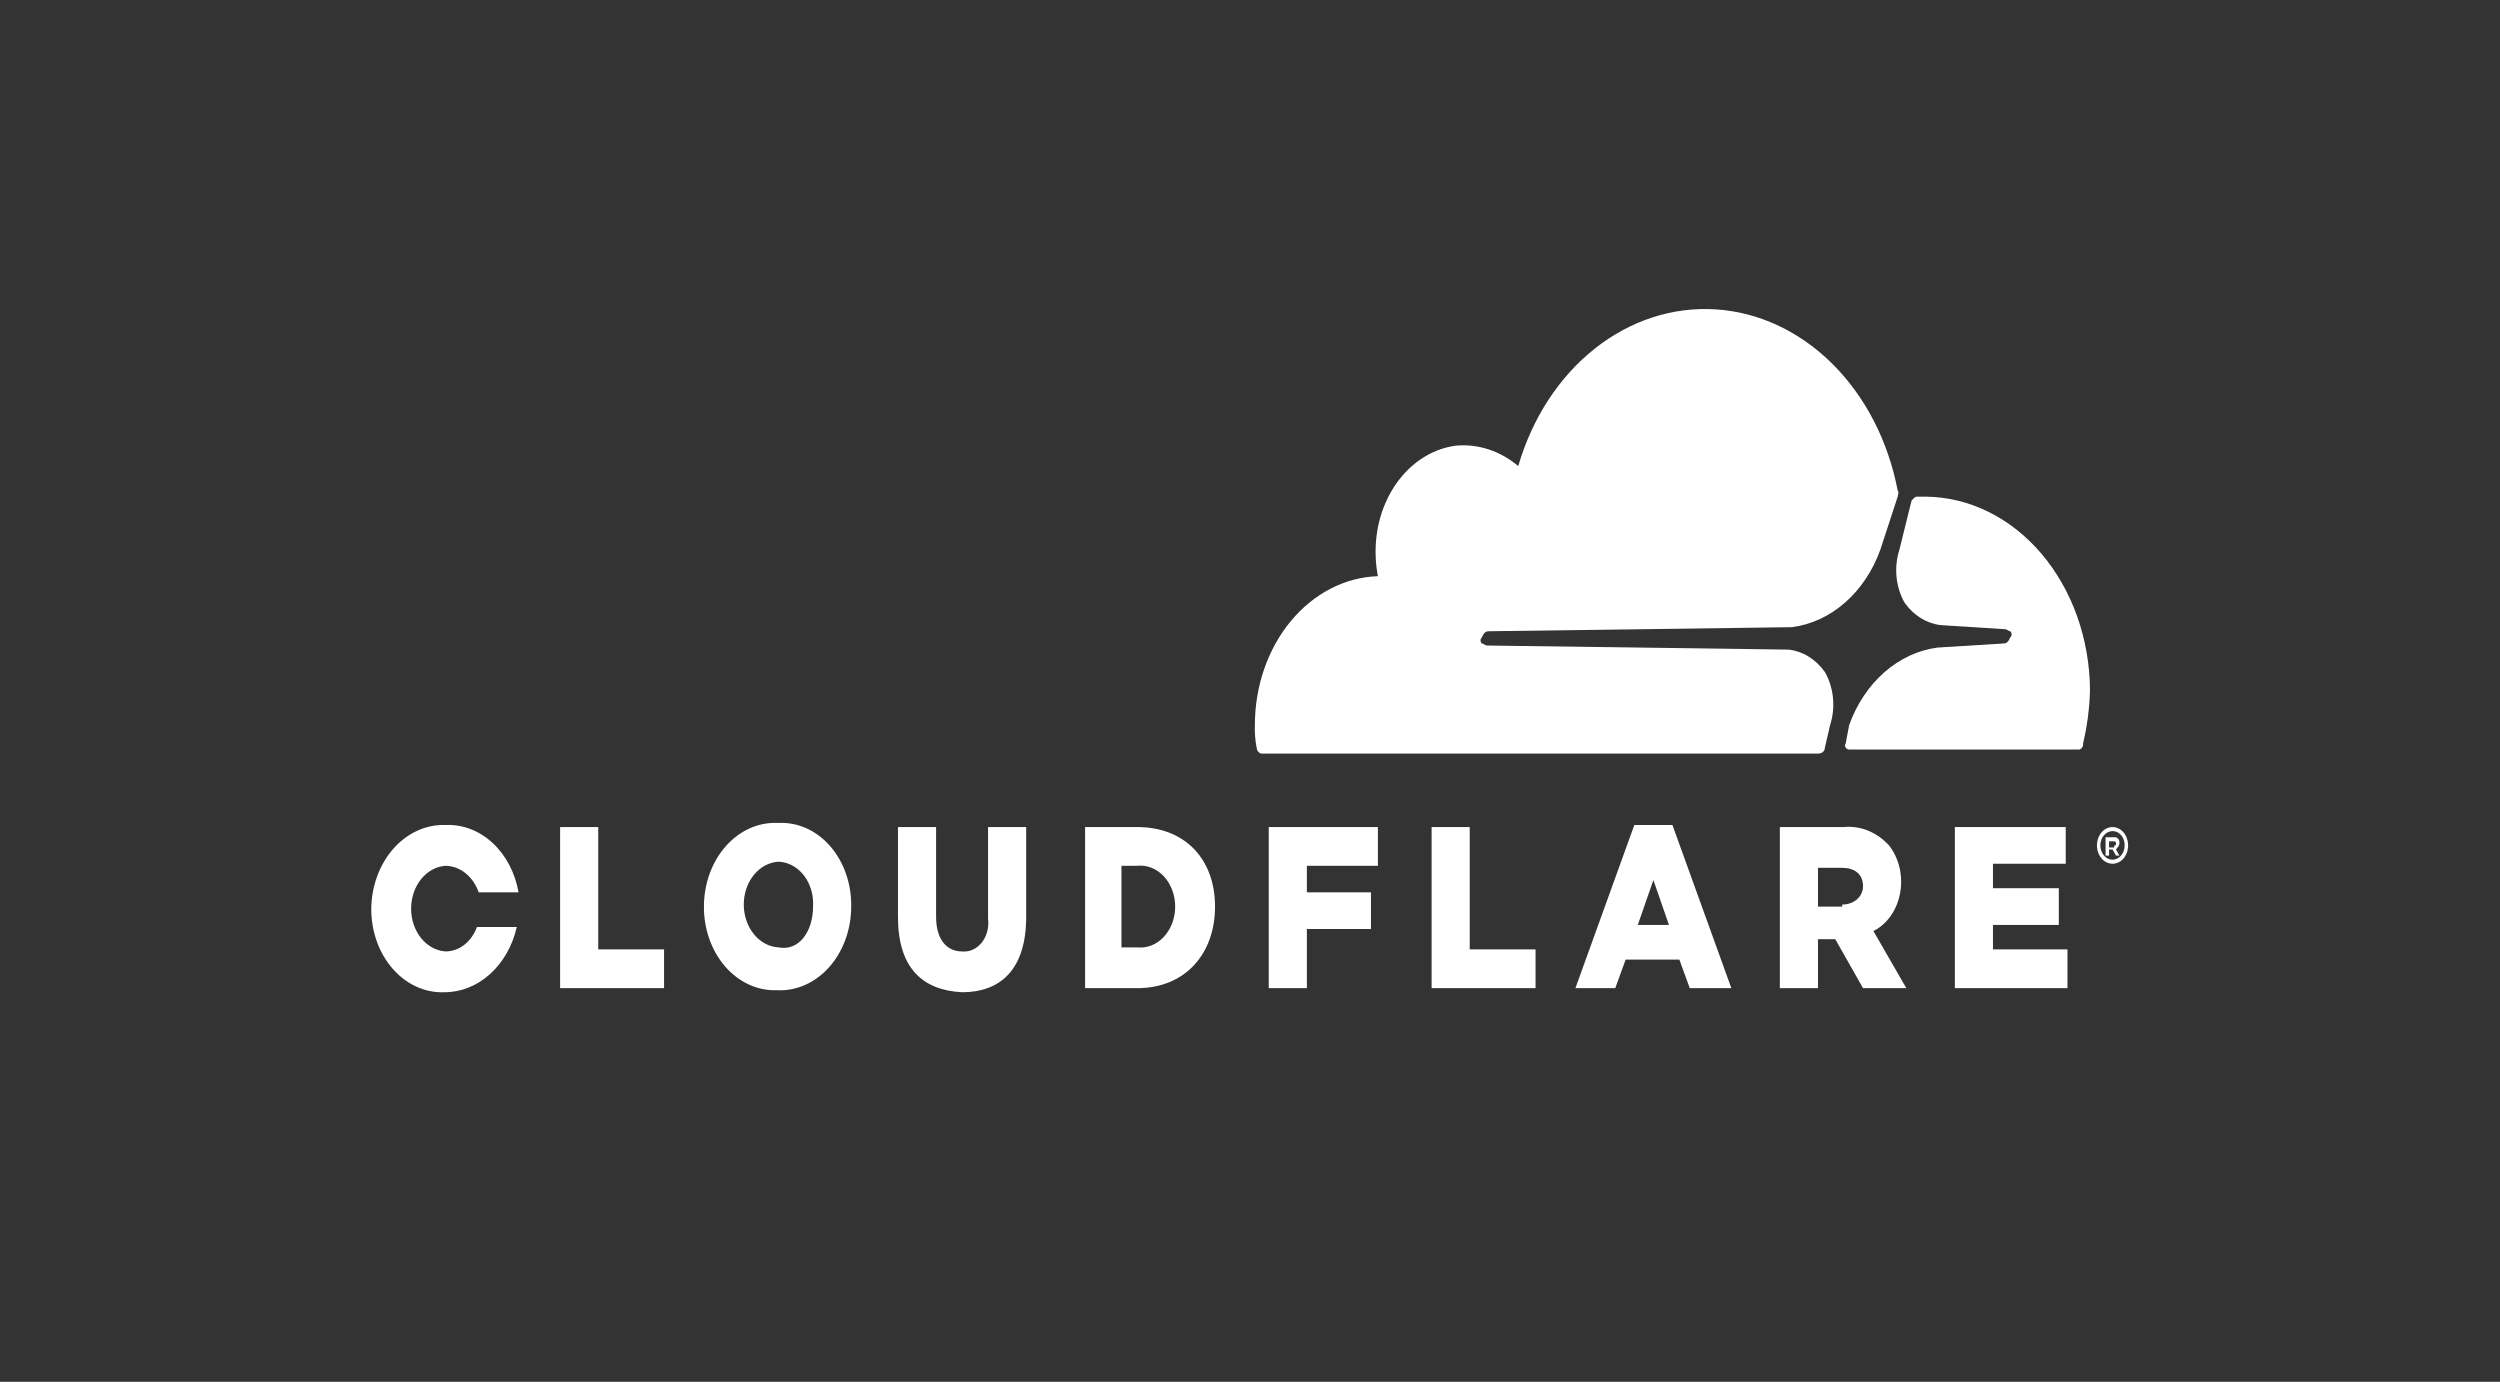 <svg width="3414" height="1887" viewBox="0 0 3414 1887" fill="none" xmlns="http://www.w3.org/2000/svg">
<rect x="0" y="0" width="3414" height="1887" fill="#333333" stroke="none"/>
<path d="M2499.19 990.156C2503 978.293 2504.34 965.532 2503.1 952.937C2501.87 940.34 2498.09 928.274 2492.09 917.744C2485.93 909.043 2478.36 901.86 2469.84 896.602C2461.31 891.345 2451.99 888.12 2442.4 887.108L2030.72 881.539C2028.35 881.539 2025.98 878.753 2023.62 878.753C2023.06 878.265 2022.61 877.636 2022.31 876.91C2022.01 876.185 2021.85 875.386 2021.85 874.575C2021.85 873.764 2022.01 872.965 2022.31 872.239C2022.61 871.514 2023.06 870.885 2023.62 870.398C2025.98 864.828 2028.35 862.042 2033.09 862.042L2447.13 856.472C2473.42 853.037 2498.46 841.424 2519.67 822.823C2540.87 804.221 2557.49 779.306 2567.8 750.638L2591.47 678.228C2591.47 675.442 2593.83 672.657 2591.47 669.872C2578.6 602.43 2547.38 541.773 2502.56 497.119C2457.74 452.466 2401.76 426.257 2343.13 422.476C2284.49 418.694 2226.4 437.546 2177.71 476.167C2129.01 514.788 2092.35 571.066 2073.3 636.452C2048.58 615.664 2018.42 605.802 1988.13 608.6C1960.33 612.249 1934.42 626.92 1914.63 650.2C1894.85 673.484 1882.39 703.991 1879.29 736.714C1877.72 753.464 1878.51 770.405 1881.66 786.844C1836.68 788.308 1793.96 810.372 1762.59 848.342C1731.21 886.311 1713.66 937.189 1713.67 990.156C1713.28 1000.45 1714.08 1010.75 1716.03 1020.79C1716.14 1022.97 1716.93 1025.02 1718.24 1026.56C1719.54 1028.1 1721.29 1029.02 1723.13 1029.15H2482.63C2487.35 1029.15 2492.09 1026.36 2492.09 1020.79L2499.19 990.156Z" fill="white"/>
<path d="M2629.32 678.225H2617.49C2615.12 678.225 2612.76 681.011 2610.39 683.794L2593.83 750.636C2590.02 762.499 2588.68 775.261 2589.91 787.855C2591.15 800.452 2594.93 812.52 2600.93 823.049C2607.09 831.75 2614.66 838.932 2623.18 844.19C2631.7 849.447 2641.03 852.674 2650.62 853.685L2738.16 859.255C2740.51 859.255 2742.88 862.041 2745.26 862.041C2745.81 862.527 2746.25 863.157 2746.55 863.883C2746.88 864.607 2747.03 865.406 2747.03 866.216C2747.03 867.028 2746.88 867.827 2746.55 868.552C2746.25 869.278 2745.81 869.909 2745.26 870.394C2742.88 875.967 2740.51 878.75 2735.8 878.75L2645.88 884.321C2619.59 887.754 2594.56 899.369 2573.35 917.971C2552.14 936.572 2535.53 961.486 2525.22 990.152L2520.48 1015.22C2518.11 1018 2520.48 1023.58 2525.22 1023.58H2837.53C2838.49 1023.74 2839.48 1023.63 2840.4 1023.27C2841.31 1022.91 2842.16 1022.3 2842.84 1021.49C2843.55 1020.68 2844.07 1019.69 2844.37 1018.6C2844.68 1017.51 2844.76 1016.35 2844.64 1015.22C2850.25 991.621 2853.45 967.306 2854.09 942.807C2853.73 872.772 2829.9 805.732 2787.84 756.207C2745.76 706.684 2688.82 678.666 2629.32 678.225Z" fill="white"/>
<path d="M2884.84 1179.54C2880.65 1179.54 2876.52 1178.07 2873.02 1175.32C2869.52 1172.56 2866.79 1168.65 2865.17 1164.07C2863.55 1159.49 2863.14 1154.45 2863.97 1149.58C2864.78 1144.72 2866.81 1140.26 2869.79 1136.75C2872.77 1133.24 2876.55 1130.86 2880.68 1129.89C2884.81 1128.92 2889.1 1129.42 2892.99 1131.32C2896.88 1133.21 2900.22 1136.43 2902.56 1140.55C2904.9 1144.67 2906.15 1149.52 2906.15 1154.47C2906.15 1157.77 2905.62 1161.04 2904.54 1164.08C2903.47 1167.13 2901.91 1169.9 2899.94 1172.23C2897.95 1174.56 2895.59 1176.4 2893.01 1177.66C2890.41 1178.92 2887.66 1179.55 2884.84 1179.54ZM2884.84 1134.98C2881.56 1134.98 2878.37 1136.12 2875.64 1138.27C2872.93 1140.41 2870.79 1143.45 2869.54 1147.01C2868.3 1150.58 2867.98 1154.5 2868.61 1158.28C2869.24 1162.06 2870.81 1165.53 2873.13 1168.26C2875.45 1170.99 2878.4 1172.84 2881.61 1173.59C2884.84 1174.35 2888.15 1173.96 2891.18 1172.48C2894.22 1171.01 2896.79 1168.51 2898.63 1165.3C2900.44 1162.1 2901.4 1158.33 2901.4 1154.47C2901.47 1151.9 2901.07 1149.33 2900.27 1146.94C2899.44 1144.55 2898.24 1142.37 2896.68 1140.55C2895.13 1138.73 2893.27 1137.29 2891.24 1136.33C2889.21 1135.38 2887.05 1134.92 2884.84 1134.98ZM2894.33 1168.4H2889.58L2884.84 1160.05H2880.12V1168.4H2875.37V1143.33H2887.22C2888.18 1143.17 2889.16 1143.28 2890.09 1143.64C2891 1144 2891.85 1144.61 2892.53 1145.42C2893.23 1146.23 2893.75 1147.22 2894.06 1148.31C2894.36 1149.4 2894.45 1150.55 2894.33 1151.69C2894.33 1154.47 2891.94 1157.26 2889.58 1160.05L2894.33 1168.4ZM2887.22 1154.47C2889.58 1154.47 2889.58 1154.47 2889.58 1151.69C2889.58 1151.32 2889.54 1150.96 2889.41 1150.61C2889.3 1150.27 2889.13 1149.96 2888.91 1149.7C2888.69 1149.44 2888.42 1149.24 2888.12 1149.1C2887.83 1148.96 2887.52 1148.9 2887.22 1148.9H2880.12V1157.26H2887.22V1154.47ZM764.894 1129.41H816.948V1296.51H906.855V1349.43H764.894V1129.41ZM961.275 1238.03C961.275 1222.56 963.943 1207.25 969.117 1193.03C974.291 1178.81 981.864 1165.97 991.375 1155.29C1000.89 1144.62 1012.14 1136.32 1024.45 1130.92C1036.77 1125.51 1049.89 1123.1 1063.01 1123.84C1076.02 1123.15 1089.01 1125.61 1101.17 1131.07C1113.33 1136.53 1124.42 1144.86 1133.73 1155.57C1143.05 1166.27 1150.4 1179.12 1155.33 1193.3C1160.26 1207.48 1162.66 1222.7 1162.39 1238.03C1162.39 1253.5 1159.72 1268.81 1154.54 1283.03C1149.37 1297.25 1141.8 1310.08 1132.28 1320.76C1122.77 1331.44 1111.52 1339.73 1099.21 1345.13C1086.89 1350.54 1073.77 1352.95 1060.65 1352.22C1047.69 1352.67 1034.79 1350.05 1022.72 1344.5C1010.64 1338.96 999.64 1330.61 990.366 1319.95C981.093 1309.3 973.736 1296.55 968.739 1282.47C963.74 1268.4 961.201 1253.28 961.275 1238.03ZM1110.33 1238.03C1110.8 1230.31 1109.93 1222.55 1107.77 1215.24C1105.62 1207.93 1102.23 1201.2 1097.81 1195.48C1093.38 1189.75 1088.02 1185.14 1082.04 1181.92C1076.06 1178.7 1069.59 1176.94 1063.01 1176.75C1050.26 1177.49 1038.22 1183.97 1029.42 1194.86C1020.61 1205.75 1015.69 1220.21 1015.69 1235.24C1015.69 1250.28 1020.61 1264.74 1029.42 1275.63C1038.22 1286.51 1050.26 1292.99 1063.01 1293.73C1091.41 1299.3 1110.33 1271.45 1110.33 1238.03ZM1226.27 1251.95V1129.41H1278.32V1251.95C1278.32 1282.59 1292.52 1299.3 1313.81 1299.3C1318.78 1299.79 1323.79 1298.94 1328.44 1296.83C1333.1 1294.72 1337.29 1291.4 1340.71 1287.11C1344.12 1282.83 1346.66 1277.69 1348.15 1272.08C1349.64 1266.48 1350.03 1260.55 1349.3 1254.74V1129.41H1401.35V1251.95C1401.35 1324.36 1365.86 1355 1313.81 1355C1259.39 1352.22 1226.27 1321.58 1226.27 1251.95ZM1479.43 1129.41H1552.78C1619.03 1129.41 1659.25 1173.97 1659.25 1238.03C1659.25 1302.08 1619.03 1349.43 1552.78 1349.43H1481.8V1129.41H1479.43ZM1552.78 1293.73C1559.37 1294.47 1566.03 1293.58 1572.31 1291.12C1578.59 1288.66 1584.37 1284.67 1589.27 1279.43C1594.17 1274.19 1598.09 1267.79 1600.77 1260.66C1603.45 1253.53 1604.83 1245.82 1604.83 1238.03C1604.83 1230.23 1603.45 1222.52 1600.77 1215.39C1598.09 1208.26 1594.17 1201.87 1589.27 1196.62C1584.37 1191.38 1578.59 1187.4 1572.31 1184.94C1566.03 1182.47 1559.37 1181.58 1552.78 1182.33H1531.48V1293.73H1552.78ZM1732.6 1129.41H1881.66V1182.33H1784.65V1218.53H1872.19V1268.66H1784.65V1349.43H1732.6V1129.41ZM1955.01 1129.41H2007.05V1296.51H2096.96V1349.43H1955.01V1129.41ZM2231.82 1126.62H2283.88L2364.33 1349.43H2307.54L2293.34 1310.44H2220L2205.8 1349.43H2151.38L2231.82 1126.62ZM2279.14 1263.09L2257.86 1201.82L2236.56 1263.09H2279.14ZM2430.57 1129.41H2518.11C2529.28 1128.34 2540.51 1130.02 2551.11 1134.33C2561.7 1138.65 2571.41 1145.51 2579.63 1154.47C2586.41 1163.08 2591.33 1173.48 2593.97 1184.79C2596.62 1196.1 2596.91 1208 2594.82 1219.48C2592.73 1230.95 2588.32 1241.66 2581.98 1250.71C2575.62 1259.76 2567.52 1266.87 2558.34 1271.45L2603.29 1349.43H2544.15L2506.28 1282.59H2482.63V1349.43H2430.57V1129.41ZM2515.74 1235.24C2532.31 1235.24 2544.15 1224.1 2544.15 1210.18C2544.15 1193.46 2532.31 1185.11 2515.74 1185.11H2482.63V1238.03H2515.74V1235.24ZM2669.54 1129.41H2820.97V1179.54H2721.6V1212.96H2811.51V1263.09H2721.6V1296.51H2823.33V1349.43H2669.54V1129.41ZM651.326 1265.88C647.758 1275.72 641.828 1284.12 634.263 1290.06C626.699 1296 617.829 1299.21 608.738 1299.3C595.979 1298.56 583.95 1292.08 575.14 1281.2C566.331 1270.31 561.417 1255.85 561.417 1240.81C561.417 1225.77 566.331 1211.32 575.14 1200.43C583.95 1189.54 595.979 1183.06 608.738 1182.33C618.414 1182.54 627.824 1186.09 635.811 1192.52C643.799 1198.95 650.014 1207.99 653.692 1218.53H708.11C703.455 1191.85 690.918 1167.98 672.724 1151.15C654.531 1134.33 631.859 1125.64 608.738 1126.62C595.659 1126.12 582.626 1128.69 570.4 1134.19C558.175 1139.68 547 1147.98 537.53 1158.61C528.059 1169.24 520.482 1181.98 515.24 1196.1C509.998 1210.21 507.196 1225.41 506.999 1240.81C506.926 1256.07 509.464 1271.18 514.463 1285.26C519.461 1299.34 526.817 1312.08 536.091 1322.74C545.365 1333.4 556.367 1341.74 568.443 1347.29C580.517 1352.83 593.417 1355.45 606.372 1355C628.978 1355.18 650.997 1346.53 668.979 1330.4C686.961 1314.27 699.892 1291.58 705.745 1265.88H651.326Z" fill="white"/>
</svg>
